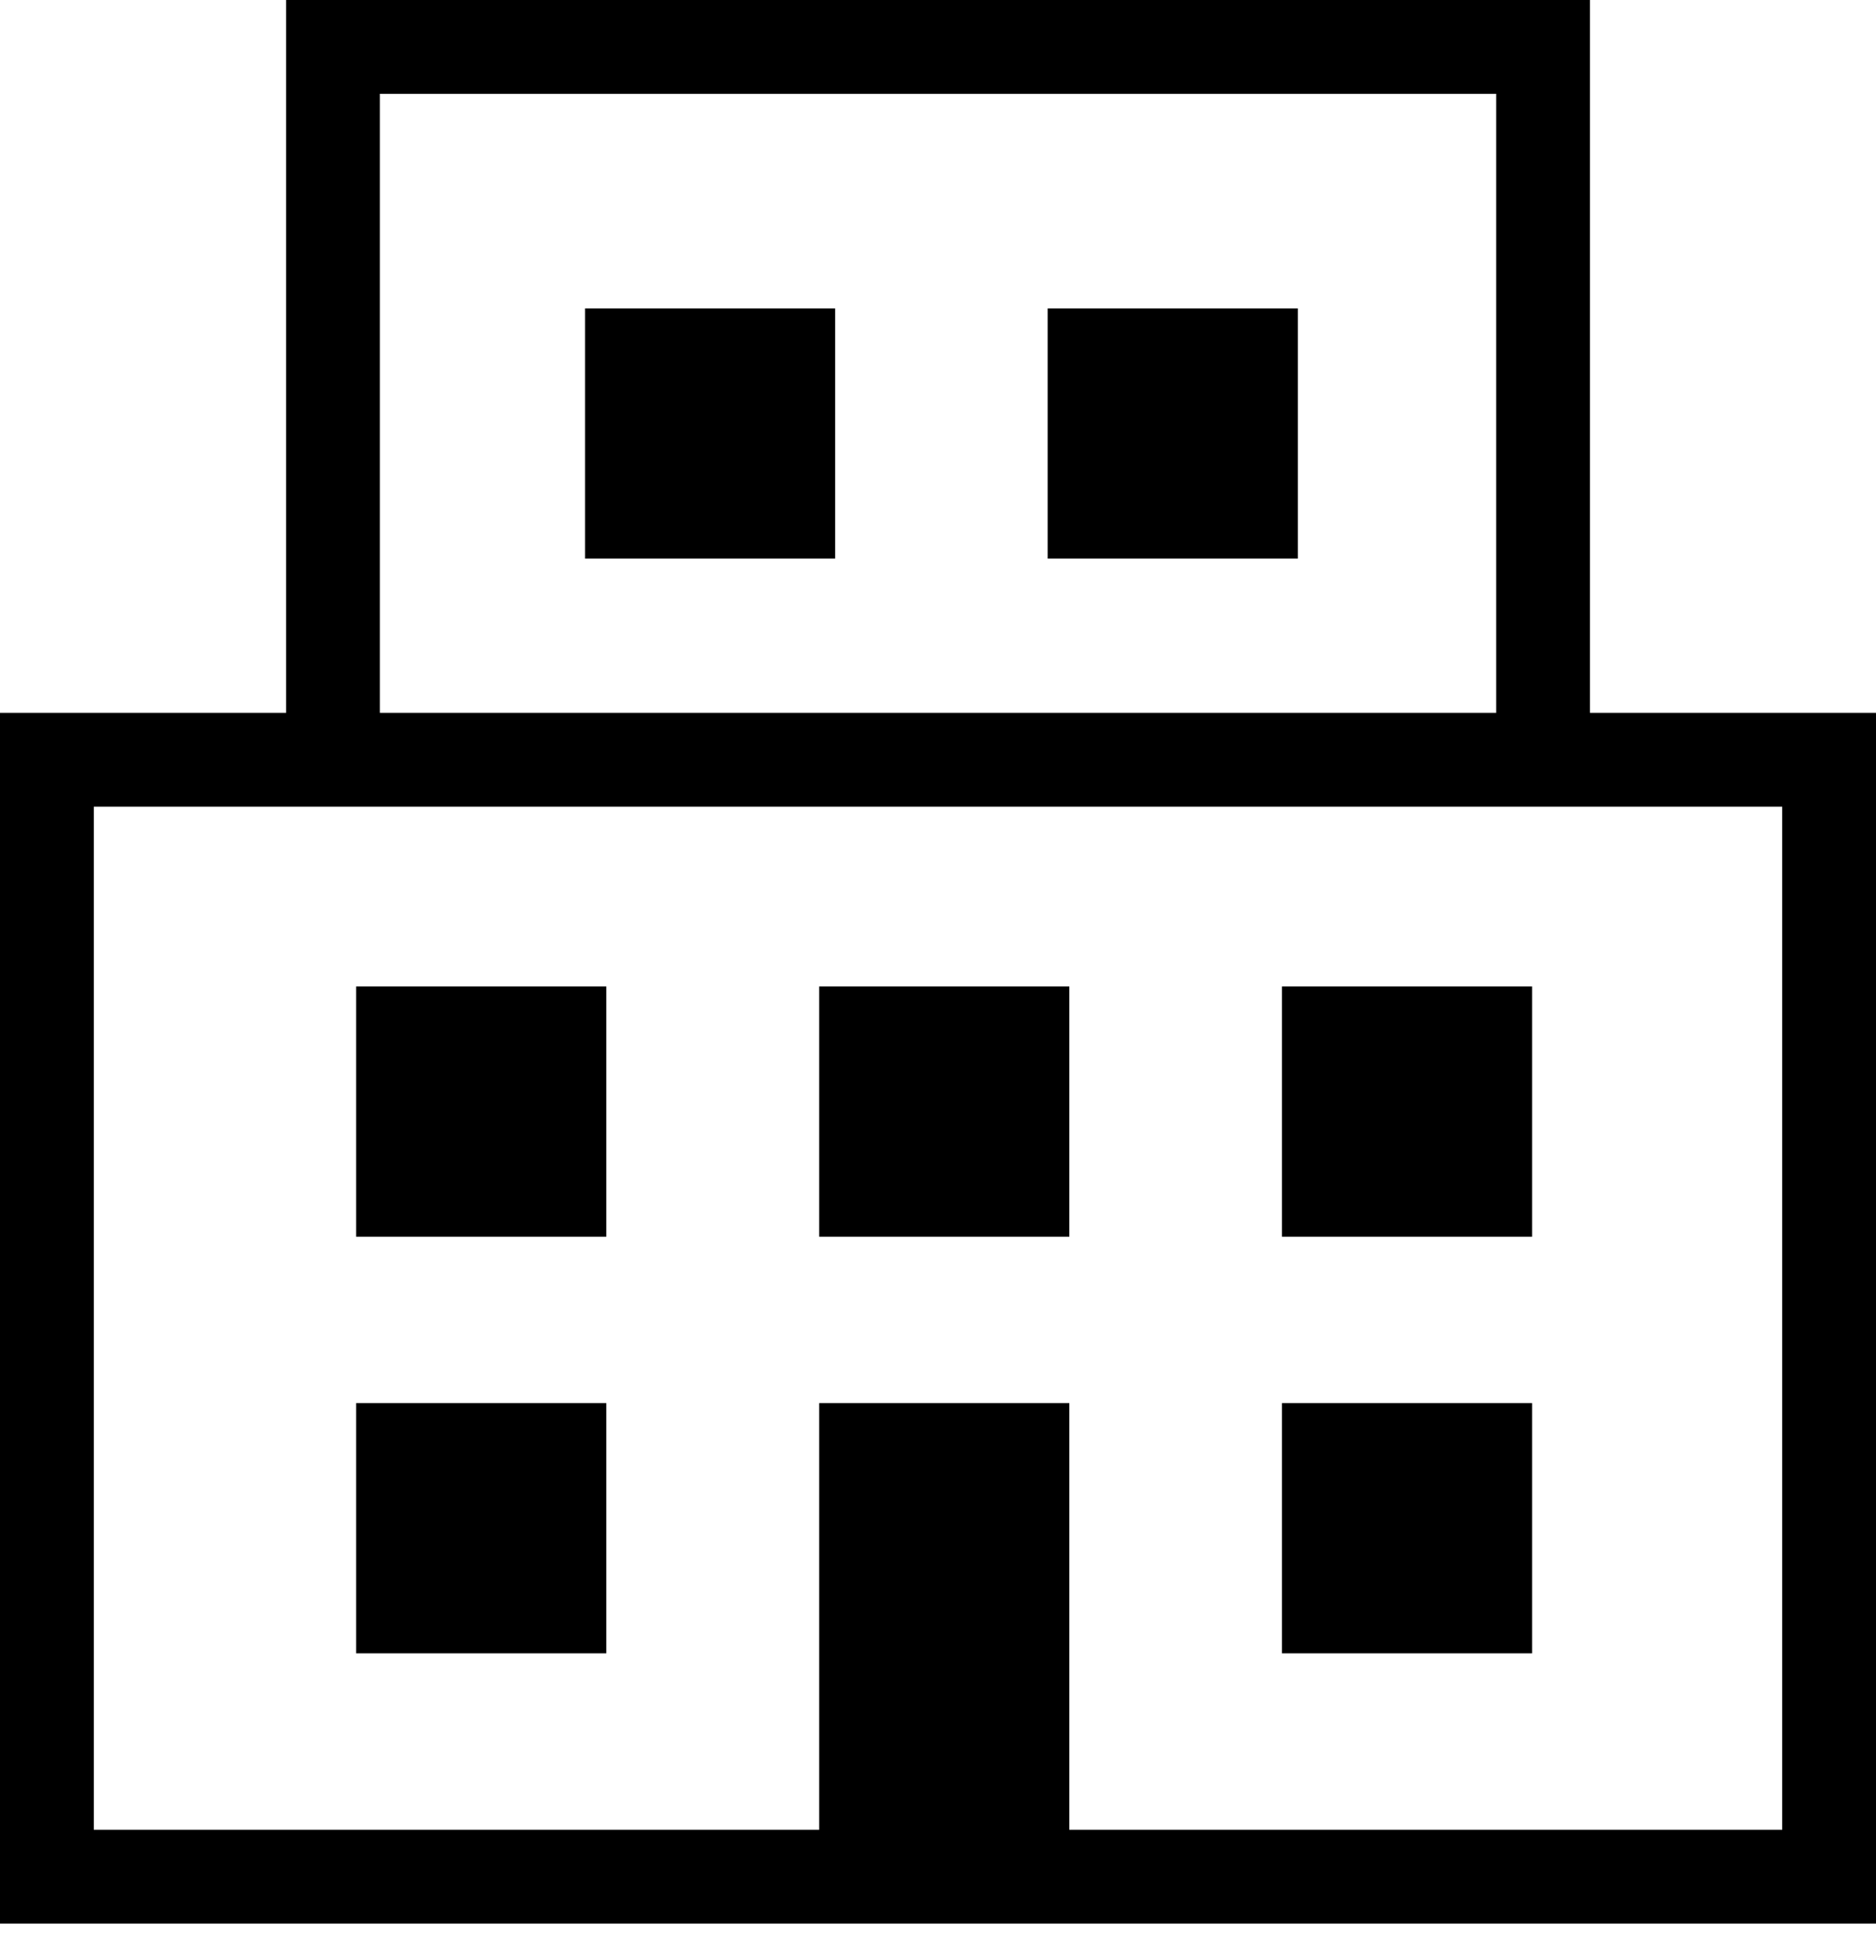 <svg width="45" height="47" viewBox="0 0 45 47" fill="none" xmlns="http://www.w3.org/2000/svg">
<g clip-path="url(#clip0_2244_3666)">
<path d="M42.75 19.343V43.875H2.25V19.343H42.75ZM45 17.093H0V46.125H45V17.093Z" fill="black"/>
<path d="M13.005 25.2H10.088V28.118H13.005V25.2Z" fill="black"/>
<path d="M14.543 23.655H8.542V29.655H14.543V23.655Z" fill="black"/>
<path d="M35.212 25.2H32.295V28.118H35.212V25.2Z" fill="black"/>
<path d="M36.75 23.655H30.75V29.655H36.75V23.655Z" fill="black"/>
<path d="M13.005 35.182H10.088V38.1H13.005V35.182Z" fill="black"/>
<path d="M14.543 33.645H8.542V39.645H14.543V33.645Z" fill="black"/>
<path d="M35.212 35.182H32.295V38.1H35.212V35.182Z" fill="black"/>
<path d="M36.75 33.645H30.75V39.645H36.75V33.645Z" fill="black"/>
<path d="M24.105 25.2H21.188V28.118H24.105V25.2Z" fill="black"/>
<path d="M25.65 23.655H19.65V29.655H25.65V23.655Z" fill="black"/>
<path d="M24.105 35.182H21.188V43.275H24.105V35.182Z" fill="black"/>
<path d="M25.65 33.645H19.65V44.82H25.65V33.645Z" fill="black"/>
<path d="M18.487 8.932H15.57V11.85H18.487V8.932Z" fill="black"/>
<path d="M20.032 7.395H14.033V13.395H20.032V7.395Z" fill="black"/>
<path d="M29.595 8.932H26.677V11.85H29.595V8.932Z" fill="black"/>
<path d="M31.132 7.395H25.132V13.395H31.132V7.395Z" fill="black"/>
<path d="M37.013 18.375V1.125H7.988V18.375" stroke="black" stroke-width="2.25" stroke-miterlimit="10"/>
</g>
<defs>
<clipPath id="clip0_2244_3666">
<rect width="45" height="46.125" fill="white"/>
</clipPath>
</defs>
</svg>
